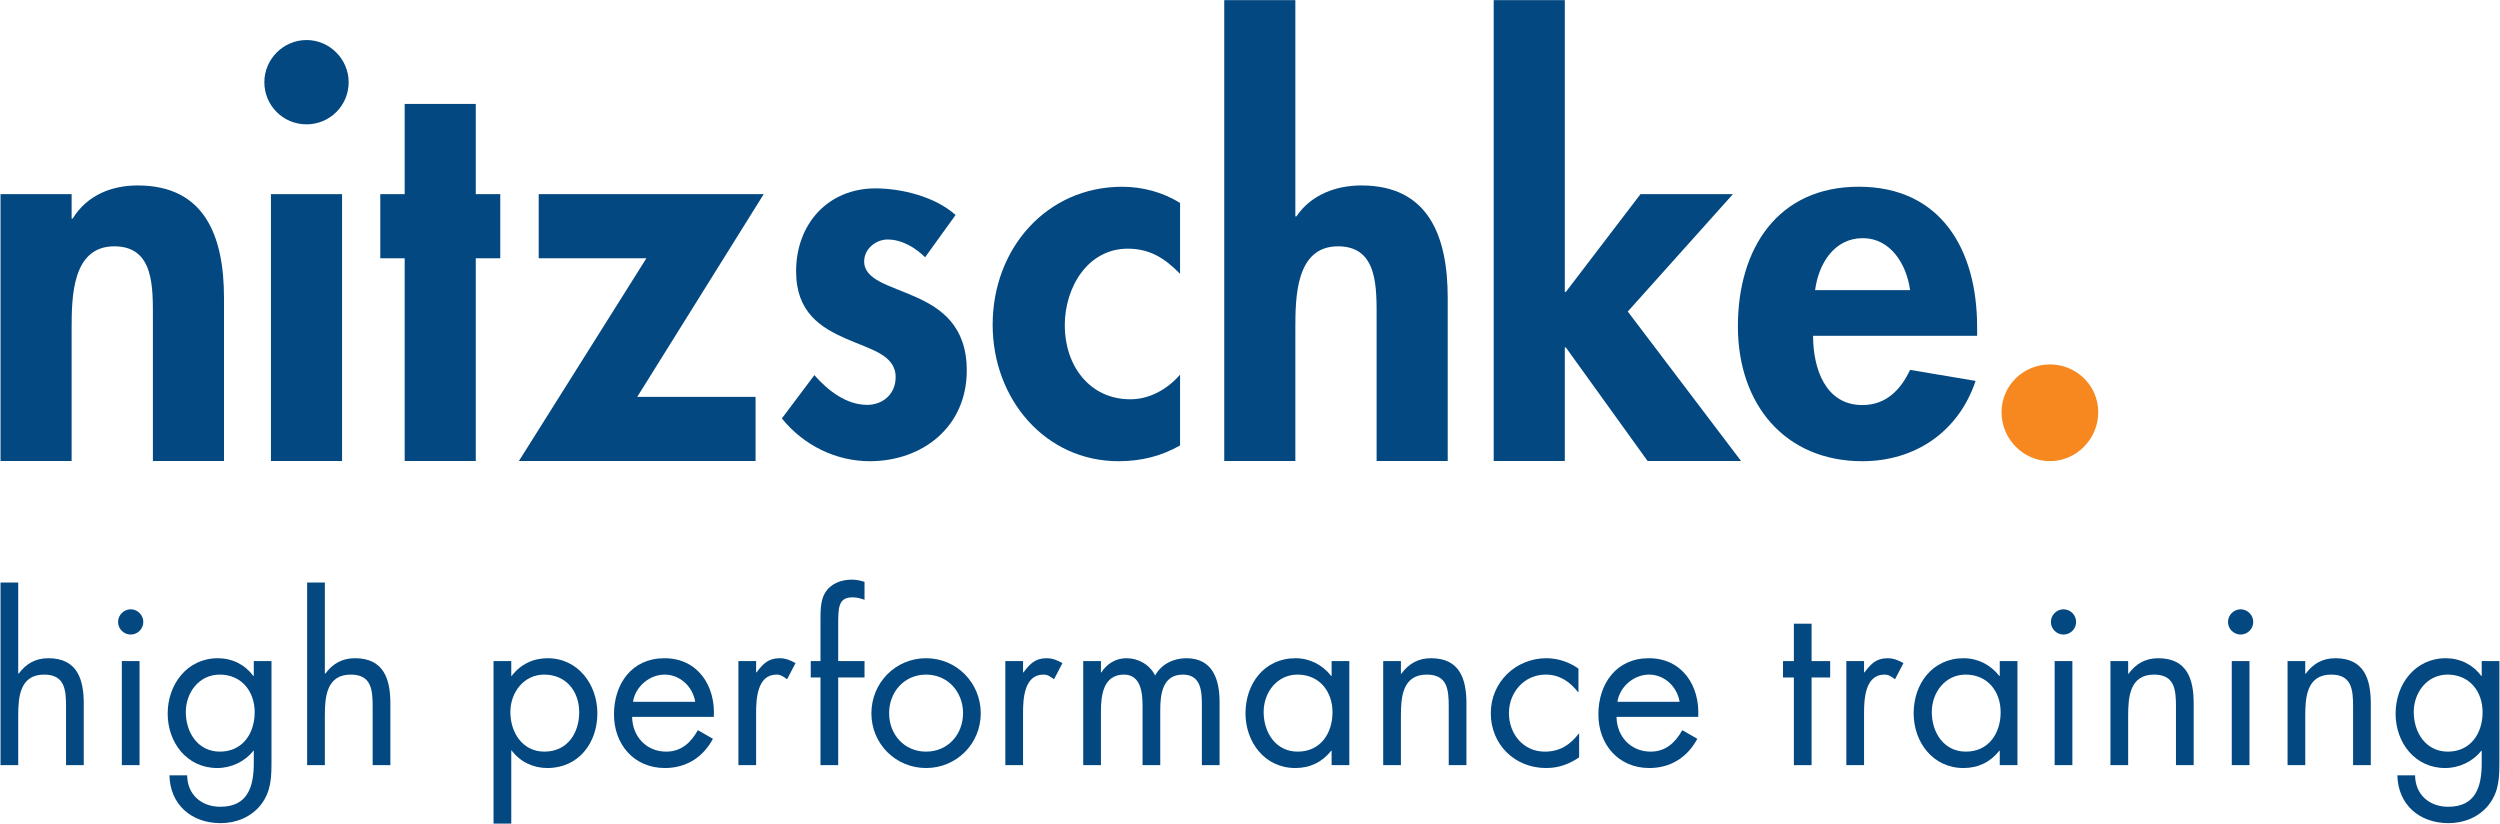 <?xml version="1.0" encoding="UTF-8" standalone="no"?>
<!DOCTYPE svg PUBLIC "-//W3C//DTD SVG 1.1//EN" "http://www.w3.org/Graphics/SVG/1.1/DTD/svg11.dtd">
<svg width="100%" height="100%" viewBox="0 0 2166 714" version="1.1" xmlns="http://www.w3.org/2000/svg" xmlns:xlink="http://www.w3.org/1999/xlink" xml:space="preserve" xmlns:serif="http://www.serif.com/" style="fill-rule:evenodd;clip-rule:evenodd;stroke-linejoin:round;stroke-miterlimit:2;">
    <g transform="matrix(1,0,0,1,-161,-236)">
        <g transform="matrix(4.167,0,0,4.167,0,0)">
            <path d="M42.426,177.752L42.426,196.623L42.519,196.713C44.037,194.642 46.017,193.492 48.685,193.492C54.669,193.492 56.049,197.818 56.049,202.883L56.049,215.722L52.369,215.722L52.369,203.528C52.369,200.029 52.091,196.898 47.813,196.898C42.749,196.898 42.426,201.594 42.426,205.46L42.426,215.722L38.746,215.722L38.746,177.752L42.426,177.752Z" style="fill:rgb(3,72,129);fill-rule:nonzero;"/>
            <path d="M68.435,185.944C68.435,187.416 67.237,188.57 65.81,188.57C64.384,188.57 63.186,187.416 63.186,185.944C63.186,184.518 64.384,183.32 65.81,183.32C67.237,183.32 68.435,184.518 68.435,185.944ZM67.653,215.722L63.969,215.722L63.969,194.09L67.653,194.09L67.653,215.722Z" style="fill:rgb(3,72,129);fill-rule:nonzero;"/>
            <path d="M95.084,214.665C95.084,218.116 95.084,221.108 92.876,223.962C90.85,226.54 87.72,227.783 84.499,227.783C78.47,227.783 74.004,223.962 73.866,217.84L77.55,217.84C77.595,221.844 80.495,224.378 84.454,224.378C90.16,224.378 91.403,220.189 91.403,215.311L91.403,212.732L91.31,212.732C89.562,214.987 86.707,216.323 83.809,216.323C77.502,216.323 73.499,211.03 73.499,204.999C73.499,198.923 77.55,193.492 83.946,193.492C86.937,193.492 89.562,194.828 91.31,197.177L91.403,197.177L91.403,194.09L95.084,194.09L95.084,214.665ZM77.272,204.678C77.272,208.911 79.757,212.914 84.361,212.914C89.102,212.914 91.588,209.096 91.588,204.723C91.588,200.397 88.872,196.898 84.314,196.898C80.035,196.898 77.272,200.627 77.272,204.678Z" style="fill:rgb(3,72,129);fill-rule:nonzero;"/>
            <path d="M106.179,177.752L106.179,196.623L106.269,196.713C107.79,194.642 109.767,193.492 112.438,193.492C118.422,193.492 119.803,197.818 119.803,202.883L119.803,215.722L116.119,215.722L116.119,203.528C116.119,200.029 115.844,196.898 111.563,196.898C106.499,196.898 106.179,201.594 106.179,205.46L106.179,215.722L102.496,215.722L102.496,177.752L106.179,177.752Z" style="fill:rgb(3,72,129);fill-rule:nonzero;"/>
            <path d="M144.939,197.177L145.028,197.177C146.823,194.781 149.494,193.492 152.485,193.492C158.837,193.492 162.842,198.968 162.842,204.952C162.842,211.122 158.929,216.323 152.44,216.323C149.494,216.323 146.779,215.032 145.028,212.685L144.939,212.685L144.939,227.873L141.254,227.873L141.254,194.09L144.939,194.09L144.939,197.177ZM144.753,204.678C144.753,208.911 147.239,212.914 151.84,212.914C156.58,212.914 159.066,209.096 159.066,204.723C159.066,200.397 156.351,196.898 151.794,196.898C147.514,196.898 144.753,200.627 144.753,204.678Z" style="fill:rgb(3,72,129);fill-rule:nonzero;"/>
            <path d="M170.069,205.69C170.117,209.694 172.97,212.914 177.158,212.914C180.289,212.914 182.312,211.03 183.739,208.451L186.871,210.246C184.798,214.111 181.302,216.323 176.883,216.323C170.439,216.323 166.296,211.396 166.296,205.183C166.296,198.787 170.024,193.492 176.791,193.492C183.739,193.492 187.424,199.247 187.053,205.69L170.069,205.69ZM183.187,202.559C182.682,199.428 180.059,196.898 176.836,196.898C173.66,196.898 170.715,199.428 170.255,202.559L183.187,202.559Z" style="fill:rgb(3,72,129);fill-rule:nonzero;"/>
            <path d="M195.847,196.439L195.938,196.439C197.228,194.735 198.331,193.492 200.726,193.492C201.969,193.492 202.979,193.908 204.04,194.506L202.289,197.866C201.554,197.358 201.046,196.898 200.081,196.898C196.031,196.898 195.847,202.099 195.847,204.908L195.847,215.722L192.164,215.722L192.164,194.09L195.847,194.09L195.847,196.439Z" style="fill:rgb(3,72,129);fill-rule:nonzero;"/>
            <path d="M212.914,215.722L209.23,215.722L209.23,197.497L207.207,197.497L207.207,194.09L209.23,194.09L209.23,185.483C209.23,183.688 209.23,181.435 210.198,179.87C211.395,177.936 213.559,177.154 215.767,177.154C216.641,177.154 217.517,177.337 218.389,177.614L218.389,181.343C217.562,181.064 216.826,180.835 215.905,180.835C212.914,180.835 212.914,182.954 212.914,186.775L212.914,194.09L218.389,194.09L218.389,197.497L212.914,197.497L212.914,215.722Z" style="fill:rgb(3,72,129);fill-rule:nonzero;"/>
            <path d="M219.817,204.952C219.817,198.602 224.834,193.492 231.186,193.492C237.536,193.492 242.555,198.602 242.555,204.952C242.555,211.304 237.491,216.323 231.186,216.323C224.881,216.323 219.817,211.304 219.817,204.952ZM223.5,204.908C223.5,209.327 226.629,212.914 231.186,212.914C235.743,212.914 238.872,209.327 238.872,204.908C238.872,200.534 235.743,196.898 231.186,196.898C226.629,196.898 223.5,200.534 223.5,204.908Z" style="fill:rgb(3,72,129);fill-rule:nonzero;"/>
            <path d="M251.347,196.439L251.44,196.439C252.728,194.735 253.833,193.492 256.226,193.492C257.467,193.492 258.48,193.908 259.539,194.506L257.792,197.866C257.053,197.358 256.548,196.898 255.58,196.898C251.532,196.898 251.347,202.099 251.347,204.908L251.347,215.722L247.666,215.722L247.666,194.09L251.347,194.09L251.347,196.439Z" style="fill:rgb(3,72,129);fill-rule:nonzero;"/>
            <path d="M267.542,196.439L267.633,196.439C268.785,194.642 270.626,193.492 272.835,193.492C275.366,193.492 277.668,194.828 278.818,197.084C280.108,194.689 282.685,193.492 285.307,193.492C290.831,193.492 292.211,198.004 292.211,202.559L292.211,215.722L288.53,215.722L288.53,203.157C288.53,200.352 288.345,196.898 284.571,196.898C280.339,196.898 279.878,200.994 279.878,204.263L279.878,215.722L276.195,215.722L276.195,203.435C276.195,200.764 275.873,196.898 272.33,196.898C268.004,196.898 267.542,201.273 267.542,204.54L267.542,215.722L263.86,215.722L263.86,194.09L267.542,194.09L267.542,196.439Z" style="fill:rgb(3,72,129);fill-rule:nonzero;"/>
            <path d="M319.185,215.722L315.504,215.722L315.504,212.732L315.411,212.732C313.523,215.125 310.994,216.323 307.954,216.323C301.603,216.323 297.6,210.937 297.6,204.952C297.6,198.787 301.511,193.492 308.003,193.492C310.948,193.492 313.615,194.873 315.411,197.177L315.504,197.177L315.504,194.09L319.185,194.09L319.185,215.722ZM301.373,204.678C301.373,208.911 303.858,212.914 308.463,212.914C313.204,212.914 315.689,209.096 315.689,204.723C315.689,200.397 312.974,196.898 308.415,196.898C304.137,196.898 301.373,200.627 301.373,204.678Z" style="fill:rgb(3,72,129);fill-rule:nonzero;"/>
            <path d="M329.913,196.713L330.005,196.713C331.523,194.642 333.503,193.492 336.171,193.492C342.155,193.492 343.536,197.818 343.536,202.883L343.536,215.722L339.855,215.722L339.855,203.528C339.855,200.029 339.577,196.898 335.3,196.898C330.235,196.898 329.913,201.594 329.913,205.46L329.913,215.722L326.232,215.722L326.232,194.09L329.913,194.09L329.913,196.713Z" style="fill:rgb(3,72,129);fill-rule:nonzero;"/>
            <path d="M366.828,200.534L366.736,200.534C365.033,198.371 362.915,196.898 360.017,196.898C355.55,196.898 352.375,200.582 352.375,204.908C352.375,209.189 355.321,212.914 359.831,212.914C362.915,212.914 365.078,211.535 366.873,209.189L366.967,209.189L366.967,214.111C364.848,215.54 362.686,216.323 360.109,216.323C353.573,216.323 348.601,211.442 348.601,204.908C348.601,198.463 353.802,193.492 360.155,193.492C362.502,193.492 364.895,194.276 366.828,195.656L366.828,200.534Z" style="fill:rgb(3,72,129);fill-rule:nonzero;"/>
            <path d="M374.745,205.69C374.792,209.694 377.646,212.914 381.834,212.914C384.965,212.914 386.988,211.03 388.415,208.451L391.546,210.246C389.473,214.111 385.978,216.323 381.56,216.323C375.116,216.323 370.972,211.396 370.972,205.183C370.972,198.787 374.701,193.492 381.467,193.492C388.415,193.492 392.099,199.247 391.73,205.69L374.745,205.69ZM387.863,202.559C387.358,199.428 384.734,196.898 381.512,196.898C378.337,196.898 375.39,199.428 374.93,202.559L387.863,202.559Z" style="fill:rgb(3,72,129);fill-rule:nonzero;"/>
            <path d="M415.3,215.722L411.615,215.722L411.615,197.497L409.36,197.497L409.36,194.09L411.615,194.09L411.615,186.313L415.3,186.313L415.3,194.09L419.165,194.09L419.165,197.497L415.3,197.497L415.3,215.722Z" style="fill:rgb(3,72,129);fill-rule:nonzero;"/>
            <path d="M426.209,196.439L426.3,196.439C427.59,194.735 428.693,193.492 431.089,193.492C432.331,193.492 433.341,193.908 434.402,194.506L432.651,197.866C431.916,197.358 431.408,196.898 430.443,196.898C426.393,196.898 426.209,202.099 426.209,204.908L426.209,215.722L422.527,215.722L422.527,194.09L426.209,194.09L426.209,196.439Z" style="fill:rgb(3,72,129);fill-rule:nonzero;"/>
            <path d="M458.105,215.722L454.424,215.722L454.424,212.732L454.331,212.732C452.443,215.125 449.914,216.323 446.874,216.323C440.523,216.323 436.521,210.937 436.521,204.952C436.521,198.787 440.431,193.492 446.923,193.492C449.868,193.492 452.535,194.873 454.331,197.177L454.424,197.177L454.424,194.09L458.105,194.09L458.105,215.722ZM440.293,204.678C440.293,208.911 442.778,212.914 447.383,212.914C452.123,212.914 454.609,209.096 454.609,204.723C454.609,200.397 451.893,196.898 447.334,196.898C443.056,196.898 440.293,200.627 440.293,204.678Z" style="fill:rgb(3,72,129);fill-rule:nonzero;"/>
            <path d="M470.304,185.944C470.304,187.416 469.107,188.57 467.679,188.57C466.254,188.57 465.057,187.416 465.057,185.944C465.057,184.518 466.254,183.32 467.679,183.32C469.107,183.32 470.304,184.518 470.304,185.944ZM469.523,215.722L465.838,215.722L465.838,194.09L469.523,194.09L469.523,215.722Z" style="fill:rgb(3,72,129);fill-rule:nonzero;"/>
            <path d="M481.122,196.713L481.213,196.713C482.732,194.642 484.711,193.492 487.38,193.492C493.365,193.492 494.746,197.818 494.746,202.883L494.746,215.722L491.062,215.722L491.062,203.528C491.062,200.029 490.787,196.898 486.507,196.898C481.442,196.898 481.122,201.594 481.122,205.46L481.122,215.722L477.439,215.722L477.439,194.09L481.122,194.09L481.122,196.713Z" style="fill:rgb(3,72,129);fill-rule:nonzero;"/>
            <path d="M507.129,185.944C507.129,187.416 505.934,188.57 504.505,188.57C503.077,188.57 501.882,187.416 501.882,185.944C501.882,184.518 503.077,183.32 504.505,183.32C505.934,183.32 507.129,184.518 507.129,185.944ZM506.345,215.722L502.664,215.722L502.664,194.09L506.345,194.09L506.345,215.722Z" style="fill:rgb(3,72,129);fill-rule:nonzero;"/>
            <path d="M517.945,196.713L518.038,196.713C519.557,194.642 521.538,193.492 524.205,193.492C530.189,193.492 531.569,197.818 531.569,202.883L531.569,215.722L527.888,215.722L527.888,203.528C527.888,200.029 527.61,196.898 523.333,196.898C518.268,196.898 517.945,201.594 517.945,205.46L517.945,215.722L514.266,215.722L514.266,194.09L517.945,194.09L517.945,196.713Z" style="fill:rgb(3,72,129);fill-rule:nonzero;"/>
            <path d="M558.312,214.665C558.312,218.116 558.312,221.108 556.105,223.962C554.08,226.54 550.948,227.783 547.728,227.783C541.699,227.783 537.233,223.962 537.095,217.84L540.778,217.84C540.823,221.844 543.725,224.378 547.683,224.378C553.39,224.378 554.632,220.189 554.632,215.311L554.632,212.732L554.54,212.732C552.792,214.987 549.935,216.323 547.038,216.323C540.731,216.323 536.728,211.03 536.728,204.999C536.728,198.923 540.778,193.492 547.175,193.492C550.166,193.492 552.792,194.828 554.54,197.177L554.632,197.177L554.632,194.09L558.312,194.09L558.312,214.665ZM540.502,204.678C540.502,208.911 542.987,212.914 547.59,212.914C552.332,212.914 554.816,209.096 554.816,204.723C554.816,200.397 552.101,196.898 547.543,196.898C543.264,196.898 540.502,200.627 540.502,204.678Z" style="fill:rgb(3,72,129);fill-rule:nonzero;"/>
            <path d="M53.53,102.087L53.741,102.087C56.803,97.116 61.978,95.194 67.259,95.194C81.199,95.194 85.21,105.704 85.21,118.584L85.21,152.486L70.426,152.486L70.426,123.106C70.426,116.437 70.743,107.851 62.401,107.851C53.635,107.851 53.53,118.359 53.53,125.026L53.53,152.486L38.746,152.486L38.746,97.002L53.53,97.002L53.53,102.087Z" style="fill:rgb(3,72,129);fill-rule:nonzero;"/>
            <path d="M111.13,73.726C111.13,78.584 107.223,82.49 102.365,82.49C97.507,82.49 93.599,78.584 93.599,73.726C93.599,68.973 97.507,64.96 102.365,64.96C107.223,64.96 111.13,68.973 111.13,73.726Z" style="fill:rgb(3,72,129);fill-rule:nonzero;"/>
            <rect x="94.971" y="97.002" width="14.788" height="55.484" style="fill:rgb(3,72,129);fill-rule:nonzero;"/>
            <path d="M137.559,152.486L122.776,152.486L122.776,110.337L117.707,110.337L117.707,97.002L122.776,97.002L122.776,78.244L137.559,78.244L137.559,97.002L142.651,97.002L142.651,110.337L137.559,110.337L137.559,152.486Z" style="fill:rgb(3,72,129);fill-rule:nonzero;"/>
            <path d="M195.736,139.151L195.736,152.486L146.527,152.486L173.033,110.337L150.644,110.337L150.644,97.002L197.428,97.002L171.132,139.151L195.736,139.151Z" style="fill:rgb(3,72,129);fill-rule:nonzero;"/>
            <path d="M230.984,110.121C228.875,108.06 226.129,106.433 223.171,106.433C220.74,106.433 218.313,108.388 218.313,110.989C218.313,114.895 223.7,115.978 228.98,118.364C234.364,120.749 239.646,124.437 239.646,133.657C239.646,145.478 230.352,152.529 219.477,152.529C212.506,152.529 205.748,149.274 201.205,143.634L207.963,134.632C210.814,137.885 214.616,140.814 218.947,140.814C222.221,140.814 224.859,138.538 224.859,135.066C224.859,130.404 219.688,129.317 214.51,127.041C209.338,124.764 204.162,121.618 204.162,113.05C204.162,103.073 210.919,95.805 220.637,95.805C226.129,95.805 233.099,97.54 237.322,101.337L230.984,110.121Z" style="fill:rgb(3,72,129);fill-rule:nonzero;"/>
            <path d="M283.995,113.576C280.828,110.303 277.659,108.34 273.117,108.34C264.777,108.34 260.023,116.413 260.023,124.269C260.023,132.671 265.198,139.654 273.646,139.654C277.659,139.654 281.356,137.581 283.995,134.525L283.995,149.253C279.981,151.546 275.759,152.529 271.218,152.529C255.903,152.529 245.028,139.544 245.028,124.162C245.028,108.23 256.325,95.465 271.956,95.465C276.073,95.465 280.405,96.558 283.995,98.848L283.995,113.576Z" style="fill:rgb(3,72,129);fill-rule:nonzero;"/>
            <path d="M307.965,56.662L307.965,101.634L308.178,101.634C311.239,97.116 316.414,95.194 321.694,95.194C335.634,95.194 339.646,105.704 339.646,118.584L339.646,152.486L324.861,152.486L324.861,123.106C324.861,116.437 325.179,107.851 316.836,107.851C308.072,107.851 307.965,118.359 307.965,125.026L307.965,152.486L293.181,152.486L293.181,56.662L307.965,56.662Z" style="fill:rgb(3,72,129);fill-rule:nonzero;"/>
            <path d="M363.991,117.341L364.201,117.341L379.726,97.002L398.947,97.002L377.084,121.411L400.635,152.486L381.204,152.486L364.201,128.868L363.991,128.868L363.991,152.486L349.206,152.486L349.206,56.662L363.991,56.662L363.991,117.341Z" style="fill:rgb(3,72,129);fill-rule:nonzero;"/>
            <path d="M415.609,126.449C415.609,133.216 418.143,140.853 425.852,140.853C430.708,140.853 433.77,137.796 435.78,133.543L449.404,135.833C445.812,146.526 436.728,152.529 425.852,152.529C409.8,152.529 399.978,140.743 399.978,124.486C399.978,108.225 408.323,95.459 425.112,95.459C442.115,95.459 449.717,108.445 449.717,124.595L449.717,126.449L415.609,126.449ZM435.78,116.956C435.04,111.499 431.66,106.153 425.957,106.153C420.041,106.153 416.768,111.392 416.031,116.956L435.78,116.956Z" style="fill:rgb(3,72,129);fill-rule:nonzero;"/>
            <path d="M474.902,142.348C474.902,147.885 470.385,152.518 464.847,152.518C459.313,152.518 454.794,147.885 454.794,142.348C454.794,136.811 459.313,132.406 464.847,132.406C470.385,132.406 474.902,136.811 474.902,142.348Z" style="fill:rgb(246,136,31);fill-rule:nonzero;"/>
        </g>
    </g>
</svg>
